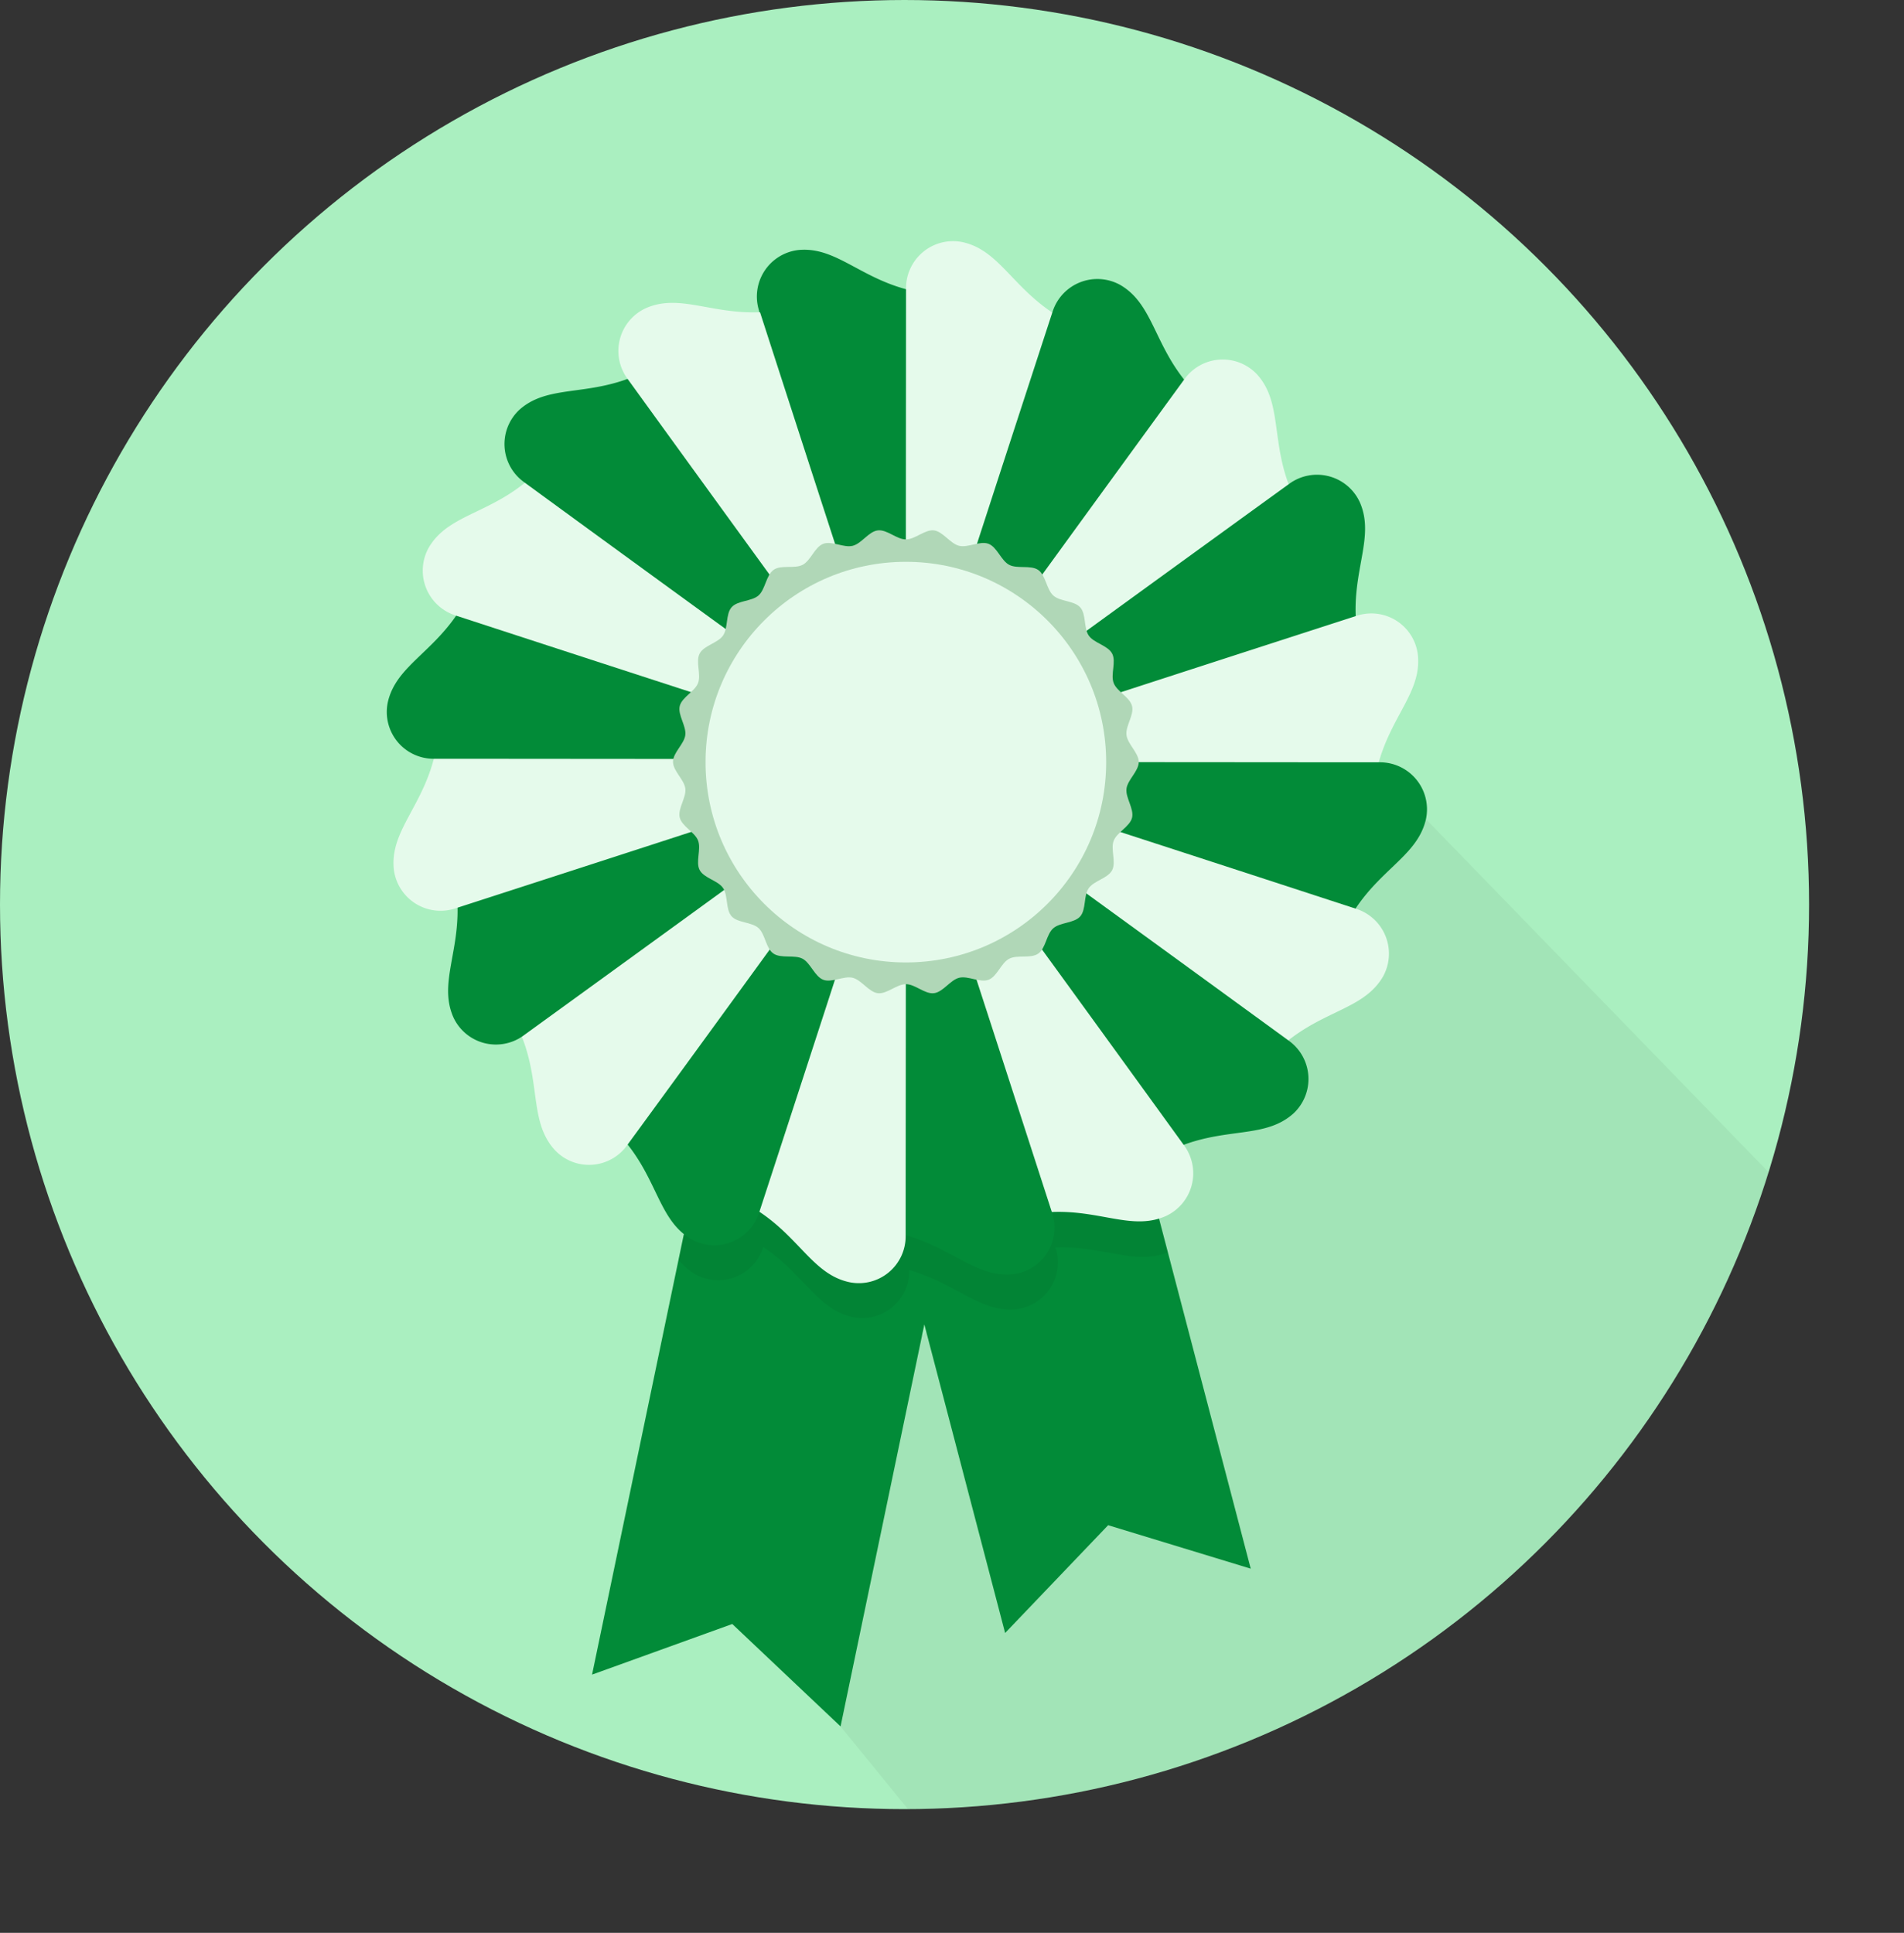 <svg xmlns="http://www.w3.org/2000/svg" xmlns:xlink="http://www.w3.org/1999/xlink" viewBox="0 0 447.3 454.06"><rect x="0" y="0" width="447.3" height="454.06" fill="#333333" stroke="none"/><defs><style>.cls-1{fill:none;}.cls-2{fill:#028b38;}.cls-3{fill:#aaefc0;}.cls-4{clip-path:url(#clip-path);}.cls-5{opacity:0.05;}.cls-6{clip-path:url(#clip-path-2);}.cls-7{fill:#e5faeb;}.cls-8{fill:#b0d7b7;}</style><clipPath id="clip-path"><circle class="cls-1" cx="212.5" cy="212.5" r="212.5"/></clipPath><clipPath id="clip-path-2"><polygon class="cls-2" points="244.47 180.07 244.56 179.64 244.35 179.6 235.36 145.26 177.66 160.37 183.23 181.63 139.09 393.4 172.03 381.51 197.47 405.57 217.15 311.14 236.13 383.62 260.33 358.3 293.83 368.51 244.47 180.07"/></clipPath></defs><g id="Layer_2" data-name="Layer 2"><g id="Layer_1-2" data-name="Layer 1"><circle class="cls-3" cx="212.5" cy="212.5" r="212.5"/><g class="cls-4"><polygon class="cls-5" points="197.47 405.57 236.99 454.06 379.08 454.03 447.3 308.16 334.96 192.41 192.15 338.99 197.47 405.57"/><polygon class="cls-2" points="244.47 180.07 244.56 179.64 244.35 179.6 235.36 145.26 177.66 160.37 183.23 181.63 139.09 393.4 172.03 381.51 197.47 405.57 217.15 311.14 236.13 383.62 260.33 358.3 293.83 368.51 244.47 180.07"/><g class="cls-6"><path class="cls-5" d="M324.89,187.43h-.17c3.1-11,10-16.62,9.2-25.07A11.06,11.06,0,0,0,319.46,153l-.16.05c-.46-11.43,4.36-18.89,1-26.68a11.05,11.05,0,0,0-16.63-4.4l-.13.1c-4-10.73-1.69-19.32-7.3-25.68a11.06,11.06,0,0,0-17.18.95l-.09.14c-7.1-9-7.58-17.85-14.88-22.17a11.05,11.05,0,0,0-16,6.22l0,.15c-9.52-6.35-12.72-14.63-21-16.49a11.07,11.07,0,0,0-13.34,10.88v.16c-11-3.09-16.62-10-25.07-9.19a11.06,11.06,0,0,0-9.32,14.46l.06.16c-11.44.46-18.9-4.36-26.69-1a11.06,11.06,0,0,0-4.39,16.63l.09.14c-10.73,4-19.31,1.69-25.68,7.3a11,11,0,0,0,1,17.17l.13.1c-9,7.09-17.85,7.58-22.17,14.88a11.06,11.06,0,0,0,6.22,16l.16,0c-6.35,9.52-14.64,12.72-16.49,21a11.05,11.05,0,0,0,10.87,13.33h.17c-3.1,11-10,16.62-9.2,25.07a11.06,11.06,0,0,0,14.46,9.32l.16,0c.46,11.44-4.36,18.9-1,26.69a11.06,11.06,0,0,0,16.63,4.39l.13-.1c4,10.74,1.69,19.32,7.3,25.69a11.07,11.07,0,0,0,17.18-1l.09-.14c7.1,9,7.58,17.85,14.88,22.18a11.07,11.07,0,0,0,16-6.22l0-.16c9.53,6.35,12.72,14.63,21,16.49a11.06,11.06,0,0,0,13.33-10.87v-.17c11,3.1,16.62,10,25.07,9.19A11.05,11.05,0,0,0,248,293.23l-.06-.15c11.44-.46,18.9,4.36,26.69,1A11.05,11.05,0,0,0,279,277.44l-.09-.14c10.73-4,19.31-1.68,25.68-7.29a11.06,11.06,0,0,0-1-17.18l-.13-.1c9-7.09,17.85-7.57,22.17-14.88a11,11,0,0,0-6.22-16l-.16-.06c6.35-9.52,14.64-12.72,16.49-21A11.05,11.05,0,0,0,324.89,187.43Z"/></g><path class="cls-2" d="M187.62,58.73a11,11,0,0,0-9.26,14.37c0,.05,0,.11,0,.16v0c6.68,20.65,22.09,68.27,25.39,78.13.24.72.41,1.24.52,1.53l9-3.18,11.87-4.2,7.48-77.08C206.22,73,200,57.57,187.62,58.73Z"/><path class="cls-7" d="M226.18,56.89a11.05,11.05,0,0,0-13.33,10.87V68c0,23.43-.09,79.7,0,84.29l9.6-.24,12.66-.33,31.13-71.45C239.54,76.36,238.4,59.62,226.18,56.89Z"/><path class="cls-2" d="M263.28,67a11.05,11.05,0,0,0-16,6.22l-.06.18c-7.27,22.28-24.72,75.78-26,80.18l9.2,2.73,12.15,3.6,51.68-58.33C270,89.65,274.05,73.38,263.28,67Z"/><path class="cls-7" d="M295.43,88.08a11.06,11.06,0,0,0-17.18,1l-.11.15c-13.8,18.94-46.92,64.43-49.52,68.21l7.91,5.44L247,170l67.18-39.5C294.79,111.68,303.7,97.47,295.43,88.08Z"/><path class="cls-2" d="M319.49,118.06a11.05,11.05,0,0,0-16.63-4.39l-.15.11c-19,13.75-64.54,46.77-68.18,49.57l5.84,7.62L248.08,181l76.1-16.81C311.59,140.31,324.46,129.55,319.49,118.06Z"/><path class="cls-7" d="M333.11,154a11,11,0,0,0-14.45-9.32l-.18.06c-22.3,7.21-75.84,24.55-80.17,26.08l3.21,9,4.22,11.94,77.57,7.53C318.72,172.73,334.29,166.48,333.11,154Z"/><path class="cls-2" d="M335,192.41a11.05,11.05,0,0,0-10.87-13.33h-.19c-23.43,0-79.71-.09-84.3,0l.25,9.6.33,12.66,71.45,31.13C315.49,205.77,332.22,204.63,335,192.41Z"/><path class="cls-7" d="M324.85,229.51a11.06,11.06,0,0,0-6.22-16l-.18-.06c-22.28-7.27-75.78-24.72-80.18-26l-2.73,9.2-3.6,12.15,58.33,51.68C302.2,236.19,318.47,240.28,324.85,229.51Z"/><path class="cls-2" d="M303.77,261.66a11.06,11.06,0,0,0-1-17.18l-.15-.11c-18.94-13.8-64.43-46.92-68.21-49.52L229,202.76l-7.18,10.44,39.51,67.17C280.17,261,294.38,269.93,303.77,261.66Z"/><path class="cls-7" d="M273.79,285.72a11.06,11.06,0,0,0,4.39-16.63l-.11-.15c-13.75-19-46.78-64.54-49.57-68.18l-7.62,5.84-10,7.71,16.81,76.1C251.54,277.82,262.3,290.69,273.79,285.72Z"/><path class="cls-2" d="M237.84,299.35a11,11,0,0,0,9.31-14.46l-.05-.18c-7.22-22.3-24.55-75.84-26.08-80.16l-9.05,3.2L200,212l-7.52,77.57C219.12,285,225.37,300.52,237.84,299.35Z"/><path class="cls-7" d="M199.43,301.19a11,11,0,0,0,13.33-10.87v-.19c0-23.43.1-79.71,0-84.29l-9.6.24-12.67.33-31.12,71.45C186.08,281.72,187.22,298.45,199.43,301.19Z"/><path class="cls-2" d="M162.34,291.08a11.06,11.06,0,0,0,16-6.22l.06-.18c7.27-22.28,24.72-75.78,26-80.18l-9.2-2.73-12.15-3.6L131.43,256.5C155.66,268.43,151.57,284.7,162.34,291.08Z"/><path class="cls-7" d="M130.19,270a11,11,0,0,0,17.17-1l.11-.15C161.27,250,194.4,204.46,197,200.68l-7.91-5.44-10.44-7.19-67.18,39.51C130.83,246.4,121.91,260.61,130.19,270Z"/><path class="cls-2" d="M106.47,238.89A11,11,0,0,0,123,243.26l.15-.11c18.86-13.67,64.14-46.49,67.76-49.26l-5.81-7.58-7.66-10L101.82,193C114.32,216.78,101.53,227.47,106.47,238.89Z"/><path class="cls-7" d="M92.5,204.07A11.06,11.06,0,0,0,107,213.39l.18-.06c22.3-7.21,75.83-24.55,80.16-26.08l-3.2-9.05-4.22-11.94-77.57-7.53C106.89,185.35,91.33,191.6,92.5,204.07Z"/><path class="cls-2" d="M91.1,165a11,11,0,0,0,10.8,13.25h.19c23.29,0,79.21.09,83.77,0l-.24-9.54-.33-12.58-71-30.94C110.45,151.73,93.82,152.86,91.1,165Z"/><path class="cls-7" d="M100.77,128.57a11.05,11.05,0,0,0,6.22,16l.17.06c22.28,7.27,75.78,24.72,80.19,26l2.73-9.2,3.6-12.15L135.35,97.66C123.41,121.89,107.15,117.8,100.77,128.57Z"/><path class="cls-2" d="M122.1,96.19a11,11,0,0,0,1,17.06l.15.11C142,127.08,187.23,160,191,162.58l5.41-7.86,7.13-10.37L164.27,77.59C145.55,96.82,131.43,88,122.1,96.19Z"/><path class="cls-7" d="M178.51,73.35c-11.43.46-18.89-4.36-26.68-1A11.05,11.05,0,0,0,147.43,89l.11.15c13.75,19,46.78,64.54,49.57,68.18l7-5.33c-3.32-9.92-18.83-57.84-25.55-78.62Z"/><path class="cls-8" d="M267.52,179c0,2.18-2.63,4.18-2.88,6.3s1.82,4.72,1.31,6.8-3.56,3.42-4.32,5.42.63,5-.36,6.91-4.27,2.46-5.5,4.23-.58,5-2,6.62-4.72,1.37-6.34,2.8-1.75,4.73-3.53,5.95-4.91.2-6.82,1.2-2.83,4.18-4.85,4.94-4.81-1-6.91-.47-3.75,3.36-5.91,3.62-4.41-2.12-6.59-2.12-4.48,2.38-6.6,2.12-3.83-3.11-5.9-3.62-4.91,1.23-6.91.47-3-3.94-4.86-4.94-5,0-6.82-1.2-1.92-4.53-3.53-6-4.91-1.18-6.34-2.79-.78-4.85-2-6.63-4.49-2.31-5.49-4.22.4-4.89-.37-6.91-3.79-3.32-4.31-5.42,1.57-4.65,1.31-6.8-2.89-4.12-2.89-6.3,2.64-4.18,2.89-6.3-1.82-4.73-1.31-6.8,3.56-3.42,4.31-5.42-.63-5,.37-6.91,4.27-2.46,5.49-4.23.59-5,2-6.63,4.73-1.36,6.34-2.79,1.76-4.73,3.53-6,4.91-.19,6.83-1.19,2.83-4.18,4.85-4.94,4.8,1,6.91.47,3.74-3.36,5.9-3.62,4.42,2.12,6.6,2.12,4.48-2.38,6.59-2.12,3.83,3.11,5.91,3.62,4.91-1.23,6.91-.47,2.95,3.94,4.85,4.94,5.06,0,6.82,1.2,1.93,4.53,3.54,6,4.91,1.18,6.34,2.8.78,4.85,2,6.62,4.48,2.31,5.49,4.23-.41,4.89.36,6.91,3.8,3.32,4.32,5.42-1.57,4.64-1.31,6.8S267.52,176.86,267.52,179Z"/><circle class="cls-7" cx="212.81" cy="179.04" r="47.06"/></g></g></g></svg>